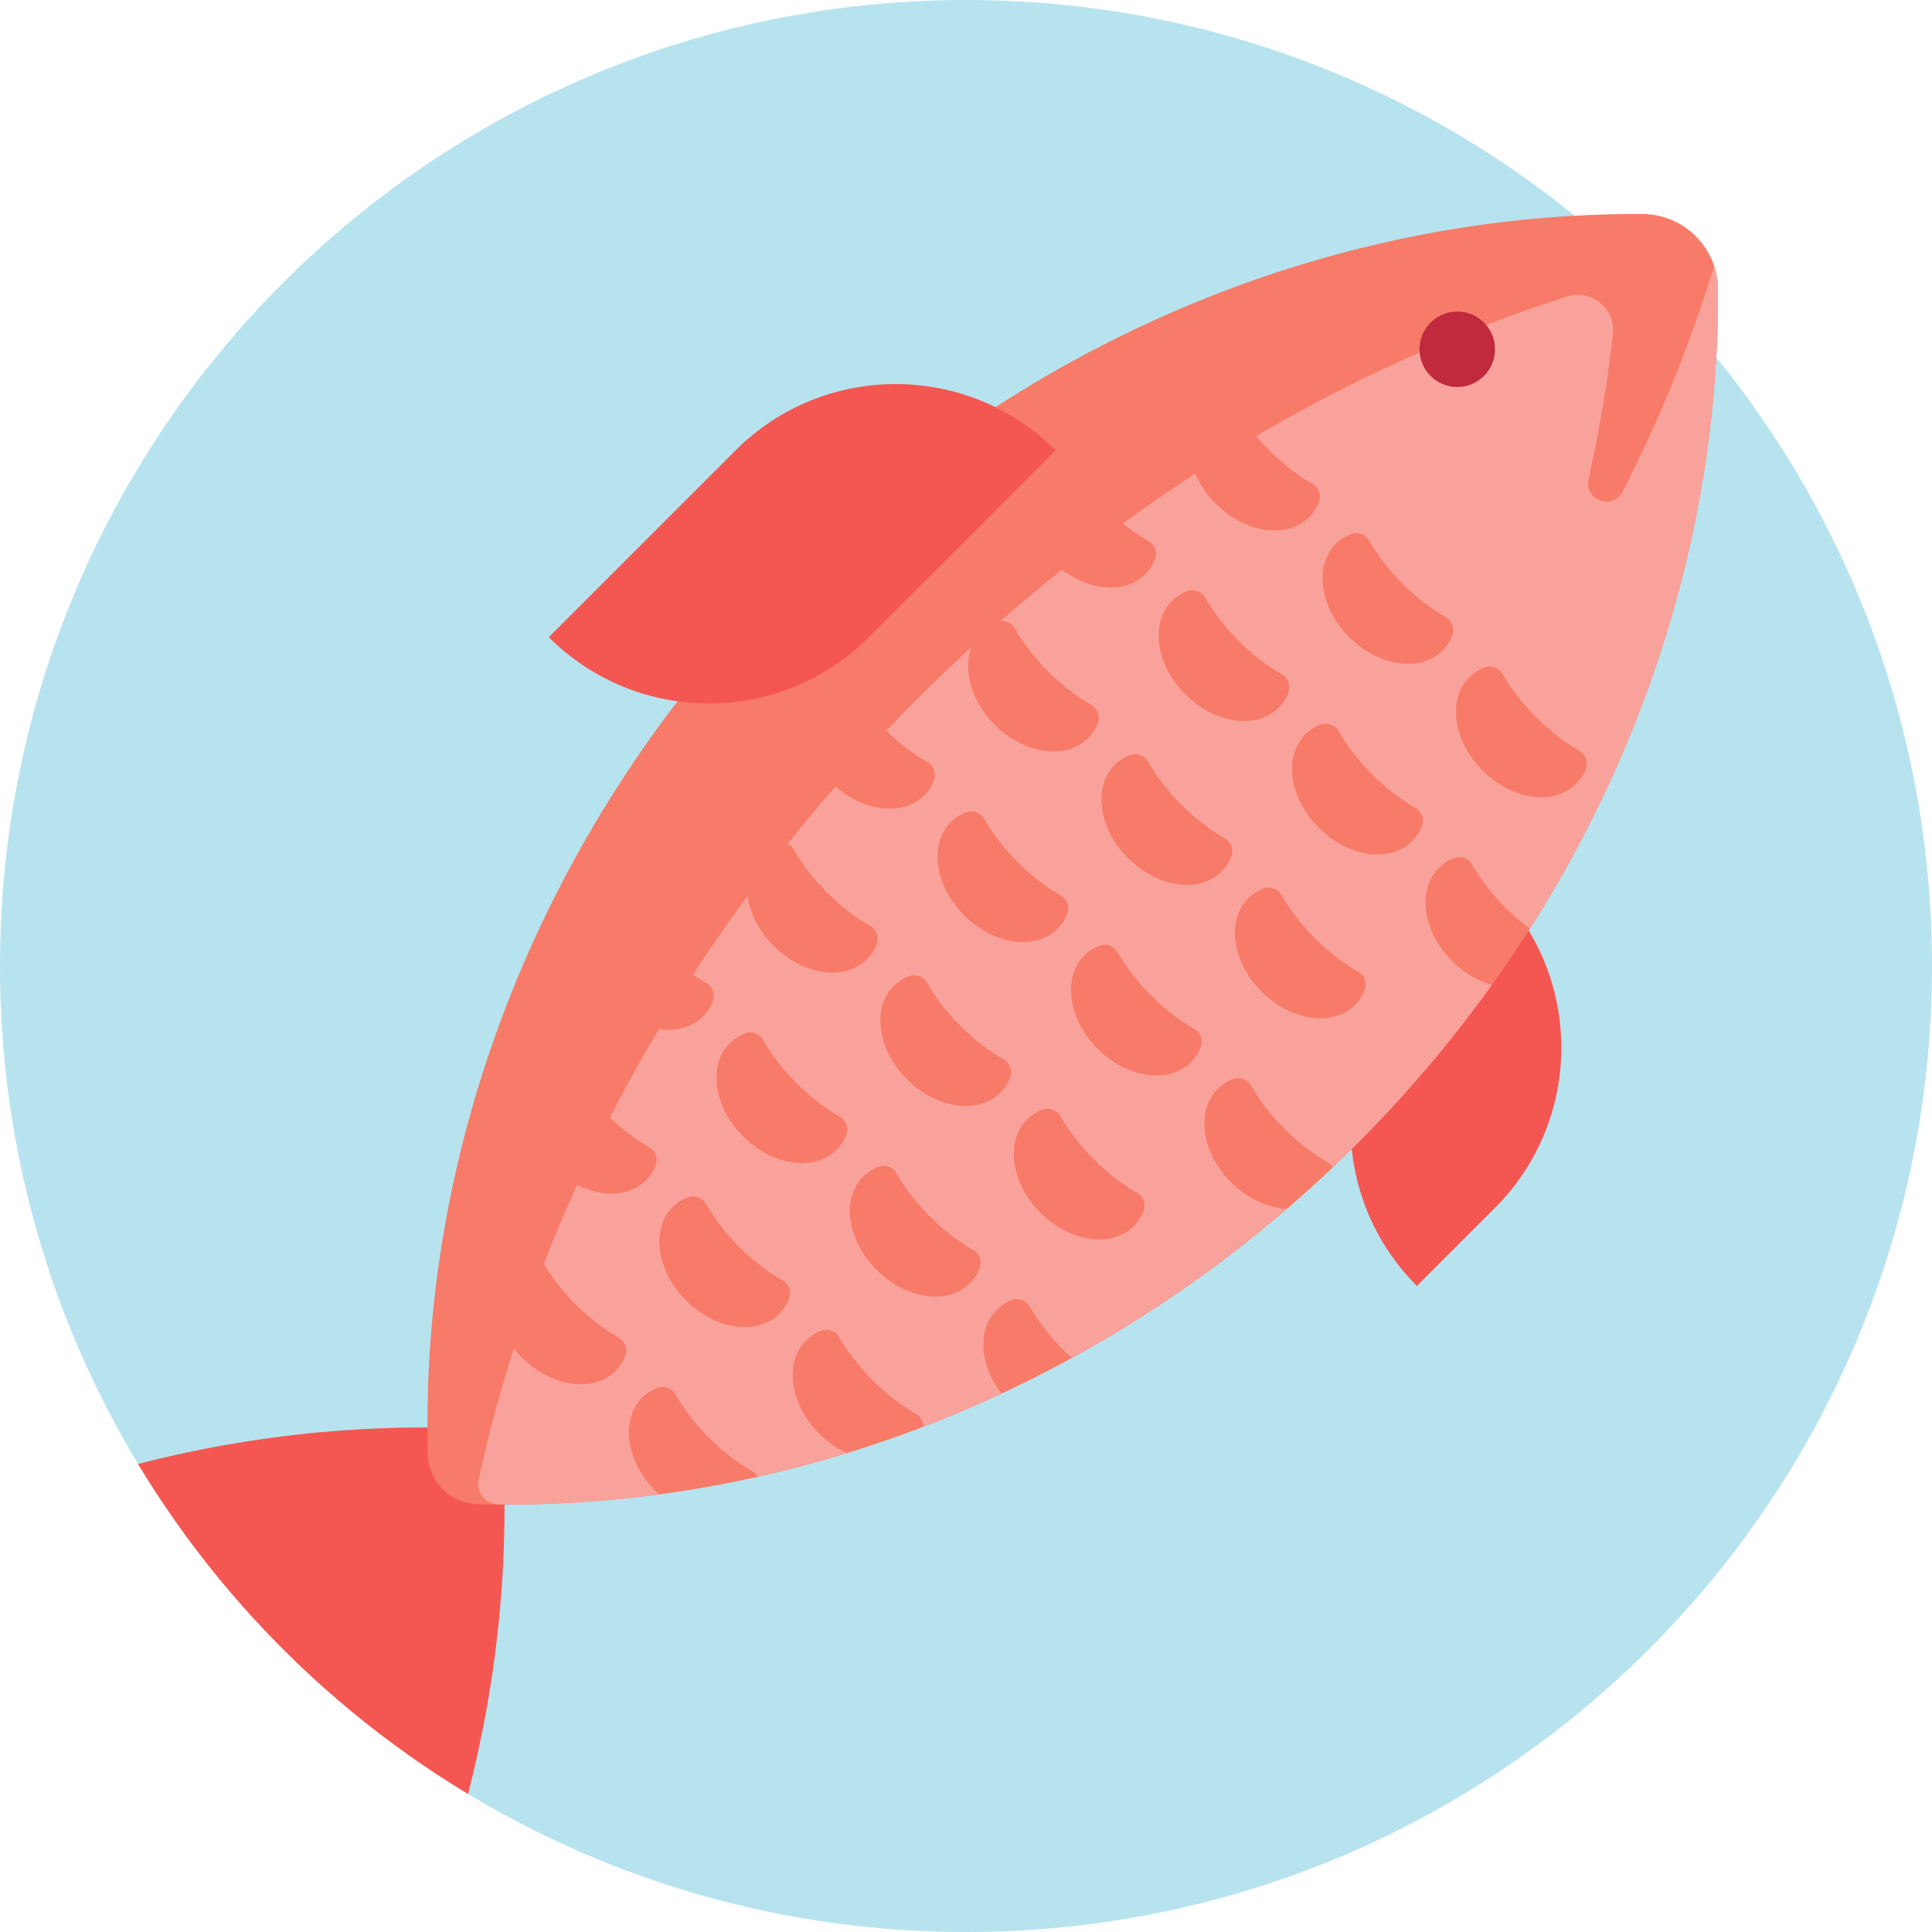 <svg height="512pt" viewBox="0 0 512 512" width="512pt" xmlns="http://www.w3.org/2000/svg"><path d="m512 256c0 141.387-114.613 256-256 256s-256-114.613-256-256 114.613-256 256-256 256 114.613 256 256zm0 0" fill="#b7e3ef"/><path d="m132.965 379.035c2.285 31.867-.711 64.461-8.926 96.383-17.48-10.531-33.98-23.32-49.059-38.398-15.082-15.078-27.867-31.578-38.398-49.059 31.922-8.215 64.516-11.211 96.383-8.926zm263.23-143.812-20.707 20.707c-23.43 23.434-23.43 61.422 0 84.855l20.707-20.711c23.434-23.43 23.434-61.418 0-84.852zm0 0" fill="#f45751"/><path d="m435.281 56.719c11.043.059 19.941 8.957 20 20 .426 79.867-31.766 162.508-95.625 226.367-65.688 65.688-151.242 97.867-233.211 95.512-7.105-.203-12.836-5.938-13.043-13.043-2.352-81.969 29.824-167.523 95.512-233.207 63.859-63.863 146.5-96.055 226.367-95.629zm0 0" fill="#f77b68"/><path d="m197.438 392.07c1.047-.219 2.09-.43 3.133-.664-1.043.234-2.09.445-3.133.664zm74.691-25.996c.715-.355 1.434-.707 2.145-1.066-.711.359-1.43.711-2.145 1.066zm-6.371 3.074c.668-.312 1.336-.637 2-.953-.664.316-1.332.641-2 .953zm-72.293 23.75c-1.016.203-2.035.387-3.051.582 1.016-.191 2.031-.379 3.051-.582zm88.629-31.973c-.746.402-1.492.809-2.238 1.203.746-.395 1.492-.801 2.238-1.203zm-105.75 34.867c.844-.117 1.691-.242 2.535-.371-.844.129-1.688.254-2.535.371zm9.879-1.551c-.934.16-1.863.316-2.797.469.934-.152 1.863-.309 2.797-.469zm44.992-11.332c-.562.184-1.117.379-1.68.562.562-.184 1.121-.379 1.68-.562zm7.238-2.504c-.816.293-1.637.586-2.457.871.82-.285 1.637-.574 2.457-.871zm164.164-129.969c-.688 1.043-1.379 2.078-2.078 3.113.699-1.035 1.391-2.074 2.078-3.113zm-2.629 3.918c-1.52 2.234-3.066 4.457-4.648 6.664 1.582-2.207 3.129-4.43 4.648-6.664zm-4.656 6.676c-10.527 14.695-22.406 28.785-35.676 42.055-2.129 2.129-4.281 4.219-6.453 6.273-.336-.539-.789-1.008-1.375-1.344-3.84-2.191-7.766-5.176-11.441-8.855-3.676-3.676-6.664-7.602-8.855-11.441-.992-1.734-3.125-2.441-4.977-1.691-1.434.578-2.734 1.418-3.848 2.527-5.855 5.859-4.273 16.938 3.535 24.75 4.402 4.398 9.836 6.82 14.793 7.051 3.293-2.832 6.531-5.758 9.742-8.742-20.703 19.258-43.172 35.352-66.746 48.25-.75-.68-1.5-1.379-2.234-2.113-3.68-3.676-6.664-7.605-8.855-11.441-.992-1.734-3.125-2.441-4.977-1.691-1.43.578-2.734 1.414-3.848 2.527-5.234 5.238-4.508 14.645 1.285 22.164-7.301 3.402-14.684 6.508-22.133 9.32.48-.18.961-.352 1.441-.535-.02-1.375-.727-2.691-1.98-3.406-3.84-2.191-7.766-5.18-11.441-8.855-3.68-3.68-6.668-7.605-8.855-11.441-.992-1.734-3.125-2.441-4.977-1.695-1.434.582-2.734 1.418-3.848 2.531-5.855 5.855-4.273 16.938 3.535 24.746 2.223 2.223 4.711 3.922 7.27 5.105-7.832 2.406-15.715 4.508-23.629 6.277-.34-.617-.844-1.145-1.492-1.516-3.84-2.191-7.766-5.18-11.441-8.855-3.676-3.68-6.664-7.605-8.855-11.441-.992-1.734-3.125-2.441-4.977-1.695-1.43.578-2.734 1.418-3.848 2.531-5.855 5.855-4.273 16.938 3.539 24.746.309.312.633.598.953.887-14.191 1.906-28.41 2.82-42.539 2.688-3.445-.031-5.996-3.227-5.273-6.594 2.496-11.598 5.613-23.223 9.328-34.824.664.855 1.379 1.695 2.176 2.488 7.809 7.812 18.891 9.395 24.746 3.539 1.113-1.113 1.953-2.418 2.531-3.848.746-1.855.039-3.984-1.695-4.977-3.836-2.191-7.762-5.18-11.441-8.855-3.434-3.434-6.254-7.082-8.398-10.676 2.723-7.008 5.672-13.992 8.836-20.941 6.645 3.379 13.891 3.145 18.25-1.211 1.113-1.113 1.949-2.418 2.527-3.848.75-1.852.043-3.984-1.691-4.977-3.484-1.988-7.035-4.637-10.41-7.855 4.051-7.871 8.387-15.68 13.008-23.414 4.508.66 8.773-.398 11.719-3.344 1.113-1.113 1.949-2.414 2.527-3.848.75-1.852.043-3.984-1.691-4.977-1.18-.672-2.367-1.43-3.555-2.25 4.59-7.039 9.43-13.996 14.5-20.867.609 4.52 2.957 9.305 6.906 13.254 7.812 7.809 18.891 9.391 24.75 3.535 1.113-1.113 1.949-2.414 2.527-3.848.75-1.852.043-3.984-1.691-4.977-3.84-2.191-7.766-5.176-11.445-8.855-3.676-3.676-6.664-7.602-8.855-11.441-.379-.664-.926-1.176-1.562-1.512 4.094-5.121 8.309-10.188 12.676-15.188 7.703 6.793 17.949 7.938 23.504 2.383 1.109-1.113 1.949-2.414 2.527-3.848.746-1.852.039-3.984-1.695-4.977-3.641-2.078-7.363-4.883-10.875-8.309 2.625-2.754 5.273-5.496 7.984-8.207 4.785-4.785 9.641-9.434 14.566-13.945-2.301 6.078-.047 14.371 6.176 20.598 7.812 7.809 18.895 9.391 24.75 3.535 1.113-1.113 1.949-2.418 2.527-3.848.75-1.852.043-3.984-1.691-4.977-3.84-2.188-7.766-5.176-11.441-8.855-3.68-3.676-6.664-7.602-8.855-11.438-.766-1.34-2.211-2.059-3.684-1.977 5.336-4.672 10.746-9.195 16.219-13.559 7.504 5.734 16.859 6.434 22.078 1.215 1.113-1.113 1.949-2.414 2.527-3.848.75-1.852.043-3.984-1.691-4.973-2.254-1.289-4.535-2.855-6.781-4.668 6.328-4.594 12.73-8.98 19.195-13.172 1.188 2.805 3.012 5.547 5.438 7.973 7.812 7.812 18.895 9.395 24.75 3.535 1.113-1.109 1.949-2.414 2.527-3.848.75-1.852.043-3.984-1.691-4.973-3.84-2.191-7.766-5.18-11.441-8.855-1.238-1.238-2.387-2.5-3.461-3.781 26.828-15.758 54.551-28.125 82.426-36.996 6.426-2.043 12.863 3.227 12.113 9.93-1.434 12.855-3.582 25.715-6.445 38.508-1.242 5.555 6.449 8.32 9.043 3.254 9.938-19.406 18.023-39.445 24.215-59.824.66 1.969 1.031 4.078 1.043 6.273.309 57.762-16.453 116.965-49.906 169.477.012-.02.023-.039.035-.059-2.184-1.625-4.348-3.477-6.434-5.562-3.676-3.68-6.664-7.605-8.855-11.441-.988-1.734-3.125-2.441-4.977-1.695-1.43.578-2.734 1.418-3.844 2.531-5.859 5.855-4.277 16.938 3.535 24.746 3.152 3.152 6.84 5.27 10.5 6.316zm-2.418-56.824c7.809 7.812 18.891 9.395 24.75 3.535 1.109-1.109 1.949-2.414 2.527-3.848.746-1.852.039-3.984-1.695-4.973-3.836-2.191-7.762-5.18-11.441-8.855-3.676-3.676-6.664-7.605-8.855-11.441-.988-1.734-3.121-2.441-4.973-1.691-1.434.578-2.738 1.414-3.848 2.527-5.859 5.855-4.273 16.938 3.535 24.746zm-35.355-35.355c7.809 7.812 18.891 9.395 24.75 3.535 1.113-1.109 1.949-2.414 2.527-3.848.75-1.852.043-3.984-1.691-4.973-3.84-2.191-7.766-5.18-11.445-8.855-3.676-3.676-6.664-7.605-8.855-11.441-.988-1.734-3.121-2.441-4.973-1.691-1.434.578-2.734 1.414-3.848 2.527-5.859 5.855-4.273 16.938 3.535 24.746zm-150.184 170.48c-3.836-2.191-7.762-5.18-11.441-8.855-3.676-3.676-6.664-7.605-8.855-11.441-.988-1.734-3.125-2.441-4.977-1.691-1.43.578-2.734 1.414-3.844 2.527-5.859 5.855-4.277 16.938 3.535 24.75 7.809 7.809 18.891 9.395 24.746 3.535 1.113-1.113 1.953-2.414 2.531-3.848.746-1.855.039-3.988-1.695-4.977zm15.152-43.438c-3.836-2.191-7.762-5.176-11.441-8.855-3.676-3.676-6.664-7.602-8.855-11.441-.988-1.734-3.121-2.441-4.973-1.691-1.434.578-2.734 1.414-3.848 2.527-5.859 5.855-4.273 16.938 3.535 24.75 7.812 7.809 18.891 9.391 24.75 3.535 1.113-1.113 1.949-2.414 2.527-3.848.746-1.852.039-3.984-1.695-4.977zm35.355 35.355c-3.836-2.191-7.762-5.18-11.441-8.855-3.676-3.676-6.664-7.605-8.855-11.441-.988-1.734-3.121-2.441-4.973-1.691-1.434.578-2.734 1.414-3.848 2.527-5.859 5.855-4.273 16.938 3.535 24.746 7.812 7.812 18.891 9.395 24.75 3.539 1.113-1.113 1.949-2.418 2.527-3.848.746-1.852.039-3.984-1.695-4.977zm8.082-50.508c-3.836-2.188-7.766-5.176-11.441-8.855-3.676-3.676-6.664-7.602-8.855-11.441-.992-1.73-3.125-2.438-4.977-1.691-1.43.578-2.734 1.418-3.848 2.527-5.855 5.859-4.273 16.938 3.539 24.75 7.809 7.812 18.891 9.395 24.746 3.535 1.113-1.113 1.949-2.414 2.527-3.848.75-1.852.043-3.984-1.691-4.977zm14.316-34.613c1.113-1.113 1.949-2.414 2.527-3.848.75-1.852.043-3.984-1.691-4.977-3.84-2.188-7.766-5.176-11.441-8.855-3.68-3.676-6.664-7.602-8.855-11.438-.992-1.734-3.125-2.441-4.977-1.695-1.434.578-2.734 1.418-3.848 2.527-5.855 5.859-4.273 16.938 3.535 24.75 7.812 7.809 18.895 9.395 24.75 3.535zm21.039 69.969c-3.84-2.188-7.766-5.176-11.441-8.855-3.68-3.676-6.664-7.602-8.855-11.438-.992-1.734-3.125-2.441-4.977-1.695-1.434.578-2.734 1.418-3.848 2.527-5.855 5.859-4.273 16.938 3.535 24.75 7.812 7.812 18.895 9.395 24.75 3.535 1.113-1.109 1.949-2.414 2.527-3.848.75-1.852.043-3.984-1.691-4.977zm15.152-43.438c-3.836-2.188-7.762-5.176-11.441-8.852-3.676-3.68-6.664-7.605-8.855-11.445-.992-1.73-3.125-2.438-4.977-1.691-1.43.578-2.734 1.418-3.848 2.527-5.855 5.859-4.273 16.938 3.539 24.75 7.809 7.812 18.891 9.395 24.746 3.535 1.113-1.113 1.953-2.414 2.527-3.848.75-1.852.043-3.984-1.691-4.977zm8.082-50.508c-3.84-2.188-7.766-5.176-11.441-8.852-3.68-3.68-6.668-7.605-8.855-11.441-.992-1.734-3.125-2.441-4.977-1.695-1.434.578-2.734 1.418-3.848 2.527-5.859 5.859-4.273 16.941 3.535 24.75 7.812 7.812 18.891 9.395 24.75 3.535 1.113-1.109 1.949-2.414 2.527-3.848.75-1.852.043-3.984-1.691-4.977zm14.316-34.613c1.113-1.109 1.949-2.414 2.527-3.848.75-1.852.043-3.984-1.691-4.973-3.84-2.191-7.766-5.18-11.441-8.855-3.68-3.676-6.668-7.605-8.859-11.441-.988-1.734-3.121-2.441-4.973-1.691-1.434.578-2.734 1.414-3.848 2.527-5.859 5.855-4.273 16.938 3.535 24.75 7.812 7.809 18.891 9.391 24.75 3.531zm21.039 69.973c-3.84-2.191-7.766-5.18-11.441-8.855-3.68-3.68-6.668-7.605-8.859-11.441-.988-1.734-3.121-2.441-4.973-1.695-1.434.578-2.734 1.418-3.848 2.527-5.859 5.859-4.273 16.938 3.535 24.75 7.812 7.812 18.891 9.395 24.75 3.535 1.113-1.109 1.949-2.414 2.527-3.848.75-1.852.043-3.984-1.691-4.973zm15.152-43.438c-3.84-2.191-7.766-5.18-11.445-8.855-3.676-3.68-6.664-7.605-8.855-11.441-.988-1.734-3.121-2.441-4.973-1.691-1.434.574-2.734 1.414-3.848 2.527-5.859 5.855-4.277 16.938 3.535 24.746 7.809 7.812 18.891 9.395 24.75 3.539 1.113-1.113 1.949-2.418 2.527-3.848.75-1.855.043-3.988-1.691-4.977zm0 0" fill="#f9a29b"/><path d="m145.426 168.852 49.5-49.496c23.43-23.434 61.418-23.434 84.852 0l-49.5 49.496c-23.43 23.434-61.418 23.434-84.852 0zm0 0" fill="#f45751"/><path d="m396.191 92.562c0 5.523-4.477 10-10 10-5.523 0-10-4.477-10-10s4.477-10 10-10c5.523 0 10 4.477 10 10zm0 0" fill="#c0293e"/></svg>